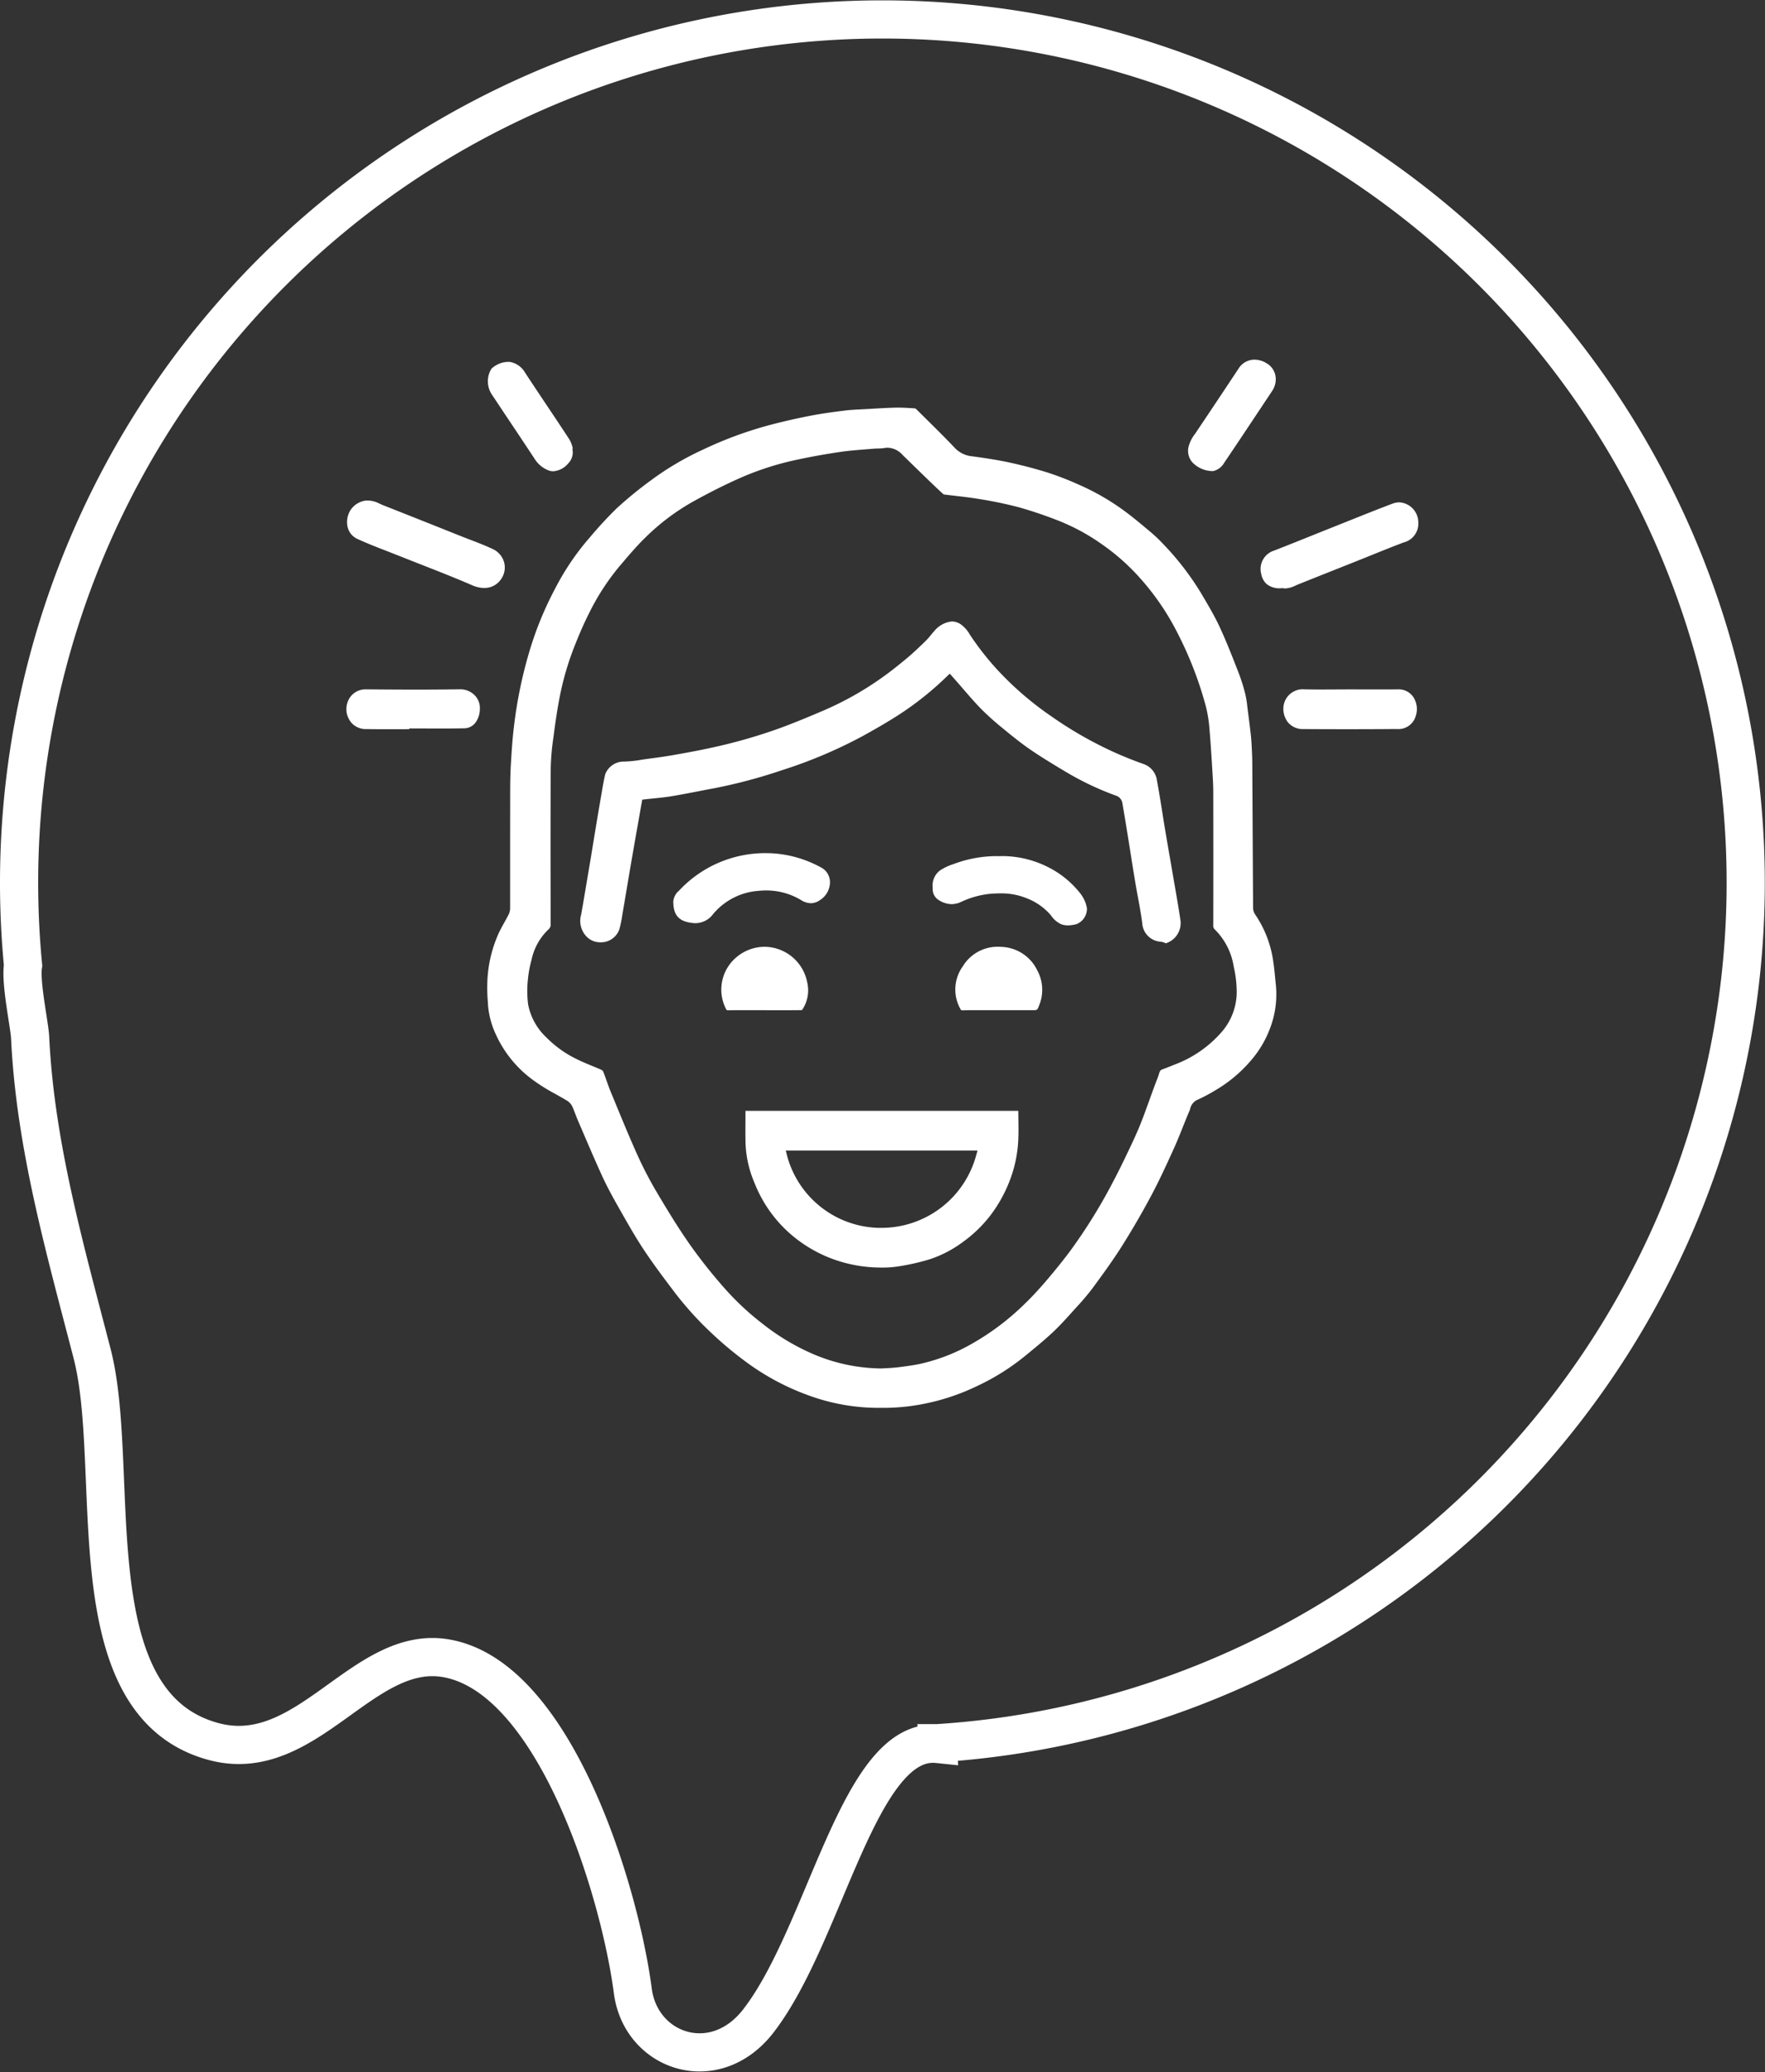<?xml version="1.0" encoding="UTF-8"?> <svg xmlns="http://www.w3.org/2000/svg" width="218.22" height="256.197" viewBox="0 0 218.22 256.197"><rect x="0" y="0" width="218.22" height="256.197" fill="#333333" stroke="none"/> <g id="Сгруппировать_116" data-name="Сгруппировать 116" transform="translate(-6237.356 -4737.91)"> <path id="Контур_630" data-name="Контур 630" d="M6452.567,4858.582a106.738,106.738,0,1,0-212.361-1.31c-.347,2.146.806,7.357.877,8.955.634,13.332,4.342,26.213,7.661,39.051,3.725,14.4-2.4,43.258,15.008,47.959,11.585,3.133,18.477-12.156,28.843-10.276,13.357,2.417,21.369,28.637,23,41.116.992,7.578,10.143,10.672,15.523,3.71,8.359-10.8,12.422-35.254,22.176-34.244l-.006-.1A106.68,106.68,0,0,0,6452.567,4858.582Z" fill="none" stroke="#fff" stroke-miterlimit="10" stroke-width="4.72"></path> <path id="Контур_1234" data-name="Контур 1234" d="M2937.645,615.812a25.271,25.271,0,0,1-8.757-1.63,30.278,30.278,0,0,1-7.379-3.969,45.033,45.033,0,0,1-4.245-3.521,41,41,0,0,1-4.733-5.213c-1.409-1.861-2.671-3.544-3.829-5.3-1.015-1.539-1.946-3.182-2.845-4.771l-.307-.54c-.614-1.083-1.326-2.373-1.947-3.73-.806-1.764-1.584-3.58-2.338-5.337l-.69-1.606c-.1-.233-.191-.471-.28-.71-.122-.323-.243-.645-.389-.956a1.752,1.752,0,0,0-.677-.721c-.457-.276-.926-.538-1.393-.8a23.235,23.235,0,0,1-2.548-1.567,14.3,14.3,0,0,1-4.827-5.807,10.581,10.581,0,0,1-.958-3.53l-.03-.5a20.633,20.633,0,0,1-.048-2.75,15.966,15.966,0,0,1,1.4-5.747c.214-.453.457-.891.7-1.33.18-.324.36-.65.529-.98a1.837,1.837,0,0,0,.175-.817l0-6.466q0-3.995.007-7.99c0-1.364.034-2.48.1-3.514.084-1.425.183-2.94.364-4.416a55.035,55.035,0,0,1,1.838-9.056,42.055,42.055,0,0,1,3.227-7.968,31.746,31.746,0,0,1,3.938-5.942l.37-.428a49.061,49.061,0,0,1,3.357-3.632,49.7,49.7,0,0,1,4.271-3.484,35.91,35.91,0,0,1,6.342-3.737,47.945,47.945,0,0,1,8.531-3.122c1.592-.413,3.206-.779,4.8-1.085,1.45-.281,2.944-.479,4.215-.636.693-.085,1.414-.121,2.111-.155l1.341-.074c.969-.057,1.937-.113,2.906-.135l.289,0c.649,0,1.317.044,1.963.087l.107.007a.627.627,0,0,1,.148.109l1.049,1.037c1.239,1.223,2.518,2.488,3.734,3.77a3.383,3.383,0,0,0,2.157,1.012c1.628.228,3.094.444,4.549.759,1.643.357,3.252.78,4.782,1.259a38.112,38.112,0,0,1,3.692,1.429,29.58,29.58,0,0,1,5.755,3.3c1.055.777,2.084,1.64,3.079,2.474l.078.065a18.775,18.775,0,0,1,1.578,1.487,34.665,34.665,0,0,1,4.752,6.151l.183.312c.732,1.24,1.489,2.523,2.1,3.834.8,1.719,1.507,3.526,2.191,5.273l.134.343a22.243,22.243,0,0,1,.854,2.7,12.154,12.154,0,0,1,.251,1.543l.066.526q.191,1.442.358,2.886c.047.393.076.789.1,1.182l.021.4c.032.644.065,1.287.069,1.93,0,0,.081,14.671.1,17.952a1.564,1.564,0,0,0,.258.843,13.589,13.589,0,0,1,2.2,5.571c.132.8.212,1.64.289,2.449l.082.821a11.78,11.78,0,0,1-.8,5.41,12.983,12.983,0,0,1-1.949,3.387,17.241,17.241,0,0,1-4.744,4.1,20.555,20.555,0,0,1-2.273,1.2,1.605,1.605,0,0,0-.846,1.107c-.028.086-.055.173-.091.254-.291.673-.562,1.354-.834,2.036-.328.822-.666,1.672-1.034,2.487-.928,2.054-1.846,4.056-2.873,5.982-1.125,2.109-2.35,4.216-3.642,6.263-1.118,1.77-2.374,3.481-3.587,5.136a30.328,30.328,0,0,1-1.967,2.328l-.48.532c-.784.872-1.594,1.771-2.453,2.578-.975.917-2.036,1.787-3.061,2.629l-.471.387a28.378,28.378,0,0,1-5.807,3.63,27.147,27.147,0,0,1-6.933,2.279,25.192,25.192,0,0,1-4.49.434l-.392,0C2937.988,615.809,2937.817,615.812,2937.645,615.812Zm1.3-118.717a2.255,2.255,0,0,0-.384.034,6.362,6.362,0,0,1-.872.067c-.207.007-.413.013-.619.031-.344.03-.689.057-1.033.084-.948.075-1.927.152-2.889.292-1.807.264-3.548.573-5.174.919a36.081,36.081,0,0,0-7.012,2.187c-1.978.864-3.991,1.869-6.154,3.07a27.742,27.742,0,0,0-5.811,4.377c-1.039,1.006-1.988,2.121-2.907,3.2l-.328.384a29.163,29.163,0,0,0-3.812,5.9c-.576,1.143-1.135,2.414-1.76,4a35.7,35.7,0,0,0-1.842,6.325c-.265,1.376-.493,2.841-.74,4.754l-.028.21a30.661,30.661,0,0,0-.33,3.745c-.033,5.971-.021,12.042-.011,17.913l0,1.38a.775.775,0,0,1-.26.679,7.234,7.234,0,0,0-2.094,3.737,14.2,14.2,0,0,0-.468,2.582,12.808,12.808,0,0,0,.041,2.982,7.564,7.564,0,0,0,2.282,4.092,13.47,13.47,0,0,0,3.767,2.675c.6.3,1.216.551,1.815.8.4.163.8.328,1.188.5a.5.5,0,0,1,.214.192c.156.389.3.782.436,1.175.159.448.319.9.5,1.334l.591,1.435c.854,2.074,1.737,4.219,2.672,6.3a47.36,47.36,0,0,0,2.434,4.694c1.472,2.485,2.741,4.549,4.15,6.554a63.276,63.276,0,0,0,4.331,5.436,33.521,33.521,0,0,0,4.6,4.279,27.853,27.853,0,0,0,6.174,3.713,21.853,21.853,0,0,0,8.542,1.815l.619-.035c.461-.025.923-.05,1.379-.107.87-.108,1.856-.232,2.824-.438a23.043,23.043,0,0,0,6.619-2.634,31.323,31.323,0,0,0,6.18-4.7c.866-.829,1.746-1.77,2.694-2.877,1.154-1.35,2.135-2.569,3-3.729a66.429,66.429,0,0,0,5.449-8.837c.758-1.44,1.446-2.886,2.144-4.363.544-1.154.959-2.114,1.306-3.02.307-.8.6-1.605.887-2.409.344-.954.688-1.907,1.058-2.851.043-.106.077-.22.113-.336.115-.384.183-.548.4-.626.521-.19,1.038-.4,1.552-.608a14.4,14.4,0,0,0,5.927-4.152,7.562,7.562,0,0,0,1.758-4.814,14.118,14.118,0,0,0-.366-3.126,8.248,8.248,0,0,0-2.333-4.607.6.6,0,0,1-.2-.524q.016-8.255,0-16.51c0-.771-.044-1.531-.09-2.246l-.057-.92c-.091-1.488-.187-3.026-.319-4.538a16.293,16.293,0,0,0-.439-2.816,45.611,45.611,0,0,0-3.49-9.059,31.29,31.29,0,0,0-4.514-6.679,26.657,26.657,0,0,0-4.858-4.344,25.652,25.652,0,0,0-5.135-2.824,52.567,52.567,0,0,0-5.1-1.742,49.726,49.726,0,0,0-4.934-1.029c-.954-.162-1.926-.275-2.867-.384-.487-.057-.975-.114-1.462-.177a.281.281,0,0,1-.1-.033q-.825-.755-1.638-1.539-1.714-1.658-3.419-3.328A2.562,2.562,0,0,0,2938.944,497.1ZM2937.9,598.463a17.31,17.31,0,0,1-6.412-1.3,16.948,16.948,0,0,1-4.869-3.088,16.31,16.31,0,0,1-4.214-6.175,13.468,13.468,0,0,1-1.067-4.739c-.024-1.03-.018-2.06-.012-3.107l0-.964h33.734c0,.367.007.735.011,1.1.014.892.028,1.814-.026,2.708a16.022,16.022,0,0,1-.969,4.614,17.511,17.511,0,0,1-2.118,4.03,16.146,16.146,0,0,1-3.716,3.737,14.532,14.532,0,0,1-4.08,2.145,27.414,27.414,0,0,1-3.7.86,12.978,12.978,0,0,1-2.24.183Zm-11.443-13.881a12.029,12.029,0,0,0,11.36,8.975c.111,0,.221,0,.332,0a12.134,12.134,0,0,0,11.7-8.967l.169-.593h-23.706Zm21.655-17.929c-.112,0-.131,0-.229-.194a4.9,4.9,0,0,1,.307-5.228,5.034,5.034,0,0,1,4.393-2.432q.307,0,.625.031a5.108,5.108,0,0,1,4.177,2.853,5.045,5.045,0,0,1,.232,4.411c-.214.548-.214.548-.827.548l-6.6,0c-.687,0-1.374,0-2.06.016Zm-28.948,0c-.127,0-.157-.006-.245-.165a5.222,5.222,0,0,1,1.272-6.377,5.415,5.415,0,0,1,3.492-1.307,5.418,5.418,0,0,1,5.27,4.358,4.325,4.325,0,0,1-.6,3.419.3.3,0,0,1-.114.054c-.807.011-1.621.013-2.434.013l-4.52-.006c-.7,0-1.408,0-2.112.011Zm54.078-8.306a1.8,1.8,0,0,0-.612-.173,2.43,2.43,0,0,1-2.245-2.281c-.147-1.116-.354-2.238-.553-3.321-.115-.628-.231-1.257-.336-1.886-.191-1.147-.373-2.3-.555-3.443l-.365-2.293q-.313-1.942-.644-3.882a1.16,1.16,0,0,0-.808-.955,36.148,36.148,0,0,1-6.169-2.927l-.1-.058c-1.432-.859-2.911-1.747-4.3-2.7-1.207-.829-2.348-1.756-3.508-2.714a32.164,32.164,0,0,1-2.676-2.416c-.743-.77-1.459-1.6-2.152-2.4-.3-.352-.609-.706-.917-1.055l-.717-.814-.35.338a38.71,38.71,0,0,1-5.972,4.766c-1.259.809-2.638,1.621-4.474,2.632a58.221,58.221,0,0,1-9.979,4.214,64.431,64.431,0,0,1-8.375,2.227c-.613.114-1.224.232-1.836.351-1.139.221-2.279.442-3.422.632-.739.123-1.506.2-2.247.276-.341.035-.683.069-1.023.108l-.346.039-.427,2.426q-.435,2.453-.858,4.891-.285,1.652-.562,3.306-.265,1.585-.537,3.168l-.083.5a13.054,13.054,0,0,1-.367,1.758,2.4,2.4,0,0,1-2.335,1.588,2.347,2.347,0,0,1-1.634-.628,2.794,2.794,0,0,1-.752-2.782c.162-.873.309-1.749.456-2.625,0,0,.6-3.54.769-4.565l.578-3.531c.231-1.38.462-2.761.7-4.139l.078-.447c.117-.682.239-1.388.4-2.063a2.462,2.462,0,0,1,2.174-1.566h.12a14.364,14.364,0,0,0,2.189-.224c.255-.039.51-.078.766-.113l.177-.024c.993-.132,2.021-.269,3.029-.448,1.6-.284,3.171-.569,4.75-.919a65.174,65.174,0,0,0,8.573-2.473c1.785-.663,3.548-1.4,5.186-2.1a39.066,39.066,0,0,0,7.1-3.969c.961-.674,1.97-1.457,3.18-2.463.864-.719,1.675-1.5,2.39-2.2a8.43,8.43,0,0,0,.634-.717c.135-.165.271-.33.416-.486a3.226,3.226,0,0,1,2.164-1.187,2.018,2.018,0,0,1,1.035.3,4,4,0,0,1,1.219,1.358,34.884,34.884,0,0,0,3.3,4.227,39.3,39.3,0,0,0,6.736,5.83,48.168,48.168,0,0,0,7.17,4.17c1.29.609,2.707,1.191,4.209,1.727a2.486,2.486,0,0,1,1.7,2.077c.244,1.29.453,2.611.656,3.889q.178,1.136.367,2.27c.219,1.306.446,2.611.673,3.916.168.968.654,3.793.654,3.793.2,1.15.4,2.339.569,3.51a2.623,2.623,0,0,1-1.826,2.726Zm-12.037-2.187a2.491,2.491,0,0,1-.809-.131,3.056,3.056,0,0,1-1.3-1.109,7.42,7.42,0,0,0-2.937-2.092,8.3,8.3,0,0,0-3.361-.628c-.4,0-.8.02-1.2.051a11.034,11.034,0,0,0-3.655,1.025,2.8,2.8,0,0,1-1.138.256,3.035,3.035,0,0,1-1.775-.642,1.584,1.584,0,0,1-.552-1.345,2.359,2.359,0,0,1,.851-2.146,6.468,6.468,0,0,1,1.676-.806,15.236,15.236,0,0,1,5.186-1c.147,0,.3,0,.445.008.207-.007.375-.012.543-.012a12.574,12.574,0,0,1,5.419,1.294,11.774,11.774,0,0,1,4.006,3.172,4.165,4.165,0,0,1,.94,1.969,2.057,2.057,0,0,1-1.261,1.971A4.22,4.22,0,0,1,2961.206,556.156Zm-46.054-.278c-.1,0-.195,0-.295-.015-1.734-.166-2.445-.933-2.454-2.648a1.966,1.966,0,0,1,.71-1.355,14.555,14.555,0,0,1,11.047-4.634h.109a14.209,14.209,0,0,1,6.323,1.723,2.062,2.062,0,0,1,1.186,1.864,2.651,2.651,0,0,1-1.306,2.256,1.886,1.886,0,0,1-1.055.343,2.358,2.358,0,0,1-1.213-.386,8.323,8.323,0,0,0-4.325-1.192,9.061,9.061,0,0,0-.928.048,8.07,8.07,0,0,0-5.608,2.853,2.745,2.745,0,0,1-2.192,1.143Zm80.9-23.981q-2.882,0-5.764-.017a2.373,2.373,0,0,1-1.872-.811,2.712,2.712,0,0,1-.534-2.208,2.4,2.4,0,0,1,2.26-1.9c.846.023,1.638.03,2.431.03.592,0,2.936-.015,3.516-.015l3.615.007c.756,0,1.514,0,2.271-.011h0a2.192,2.192,0,0,1,1.9.912,2.721,2.721,0,0,1,.306,2.436,2.215,2.215,0,0,1-2.319,1.552Q2998.957,531.9,2996.053,531.9Zm-119.1,0c-.817,0-1.635,0-2.452-.017a2.386,2.386,0,0,1-1.76-.642,2.578,2.578,0,0,1-.624-2.625,2.319,2.319,0,0,1,2.211-1.642c2.118.018,4.22.033,6.323.033q2.685,0,5.367-.039h0a2.487,2.487,0,0,1,1.861.765,2.23,2.23,0,0,1,.609,1.679,2.833,2.833,0,0,1-.465,1.562,1.747,1.747,0,0,1-1.353.81c-.944.024-1.888.031-2.833.031-.6,0-4.071-.011-4.071-.011v.093Zm111.169-17.4a1.188,1.188,0,0,1-.243-.025l-.057-.012s-.251.009-.345.009a2.505,2.505,0,0,1-1.714-.52,2.2,2.2,0,0,1-.667-1.251,2.378,2.378,0,0,1,1.622-2.895c1.594-.623,3.183-1.26,4.771-1.9.919-.369,4.533-1.812,4.533-1.812,1.734-.695,3.528-1.414,5.3-2.081a2.435,2.435,0,0,1,.857-.163,2.487,2.487,0,0,1,2.335,2.487,2.379,2.379,0,0,1-1.793,2.465c-1.368.516-2.723,1.063-4.079,1.611q-.882.357-1.768.711s-5.538,2.2-7.117,2.836c-.135.053-.269.112-.4.169A3.347,3.347,0,0,1,2988.119,514.493Zm-99.093-.062a3.761,3.761,0,0,1-1.491-.337c-2.062-.894-4.187-1.727-6.241-2.532q-1.37-.537-2.738-1.08c-.508-.2-1.017-.4-1.526-.6-1.224-.474-2.489-.965-3.692-1.519a2.148,2.148,0,0,1-1.17-1.348,2.786,2.786,0,0,1,.348-2.248,2.691,2.691,0,0,1,1.931-1.153.944.944,0,0,1,.137.009l.046.006.15-.007a3.324,3.324,0,0,1,1.322.392c.164.073.327.147.493.212q3.783,1.492,7.557,3l1.875.748c.4.161.811.317,1.218.473.945.362,1.92.738,2.84,1.171a2.571,2.571,0,0,1,1.407,1.666,2.492,2.492,0,0,1-.414,2.1,2.441,2.441,0,0,1-2.052,1.043Zm8.5-14.433a1.427,1.427,0,0,1-.52-.094,3.529,3.529,0,0,1-1.719-1.394q-1.6-2.433-3.226-4.855l-2.031-3.051a2.965,2.965,0,0,1-.111-3.282,3.106,3.106,0,0,1,2.089-.848,1.381,1.381,0,0,1,.283.026,2.707,2.707,0,0,1,1.777,1.292c.875,1.339,1.764,2.667,2.654,4,.956,1.429,1.913,2.857,2.852,4.3a3.709,3.709,0,0,1,.377.982c.012.039.022.08.035.119l-.058.021.045.369a1.961,1.961,0,0,1-.579,1.466,2.653,2.653,0,0,1-1.868.955Zm81.6-.018a3.518,3.518,0,0,1-2.564-1.1,2.21,2.21,0,0,1-.49-1.758,4.282,4.282,0,0,1,.822-1.723q2.714-4.04,5.4-8.1a2.323,2.323,0,0,1,1.97-1.1,2.86,2.86,0,0,1,1.5.453,2.25,2.25,0,0,1,1.124,1.881,2.605,2.605,0,0,1-.469,1.574l-1.588,2.388c-1.438,2.165-2.877,4.331-4.334,6.483a2.077,2.077,0,0,1-1.362,1Z" transform="translate(3408.197 4296.171)" fill="#fff"></path> </g> </svg> 